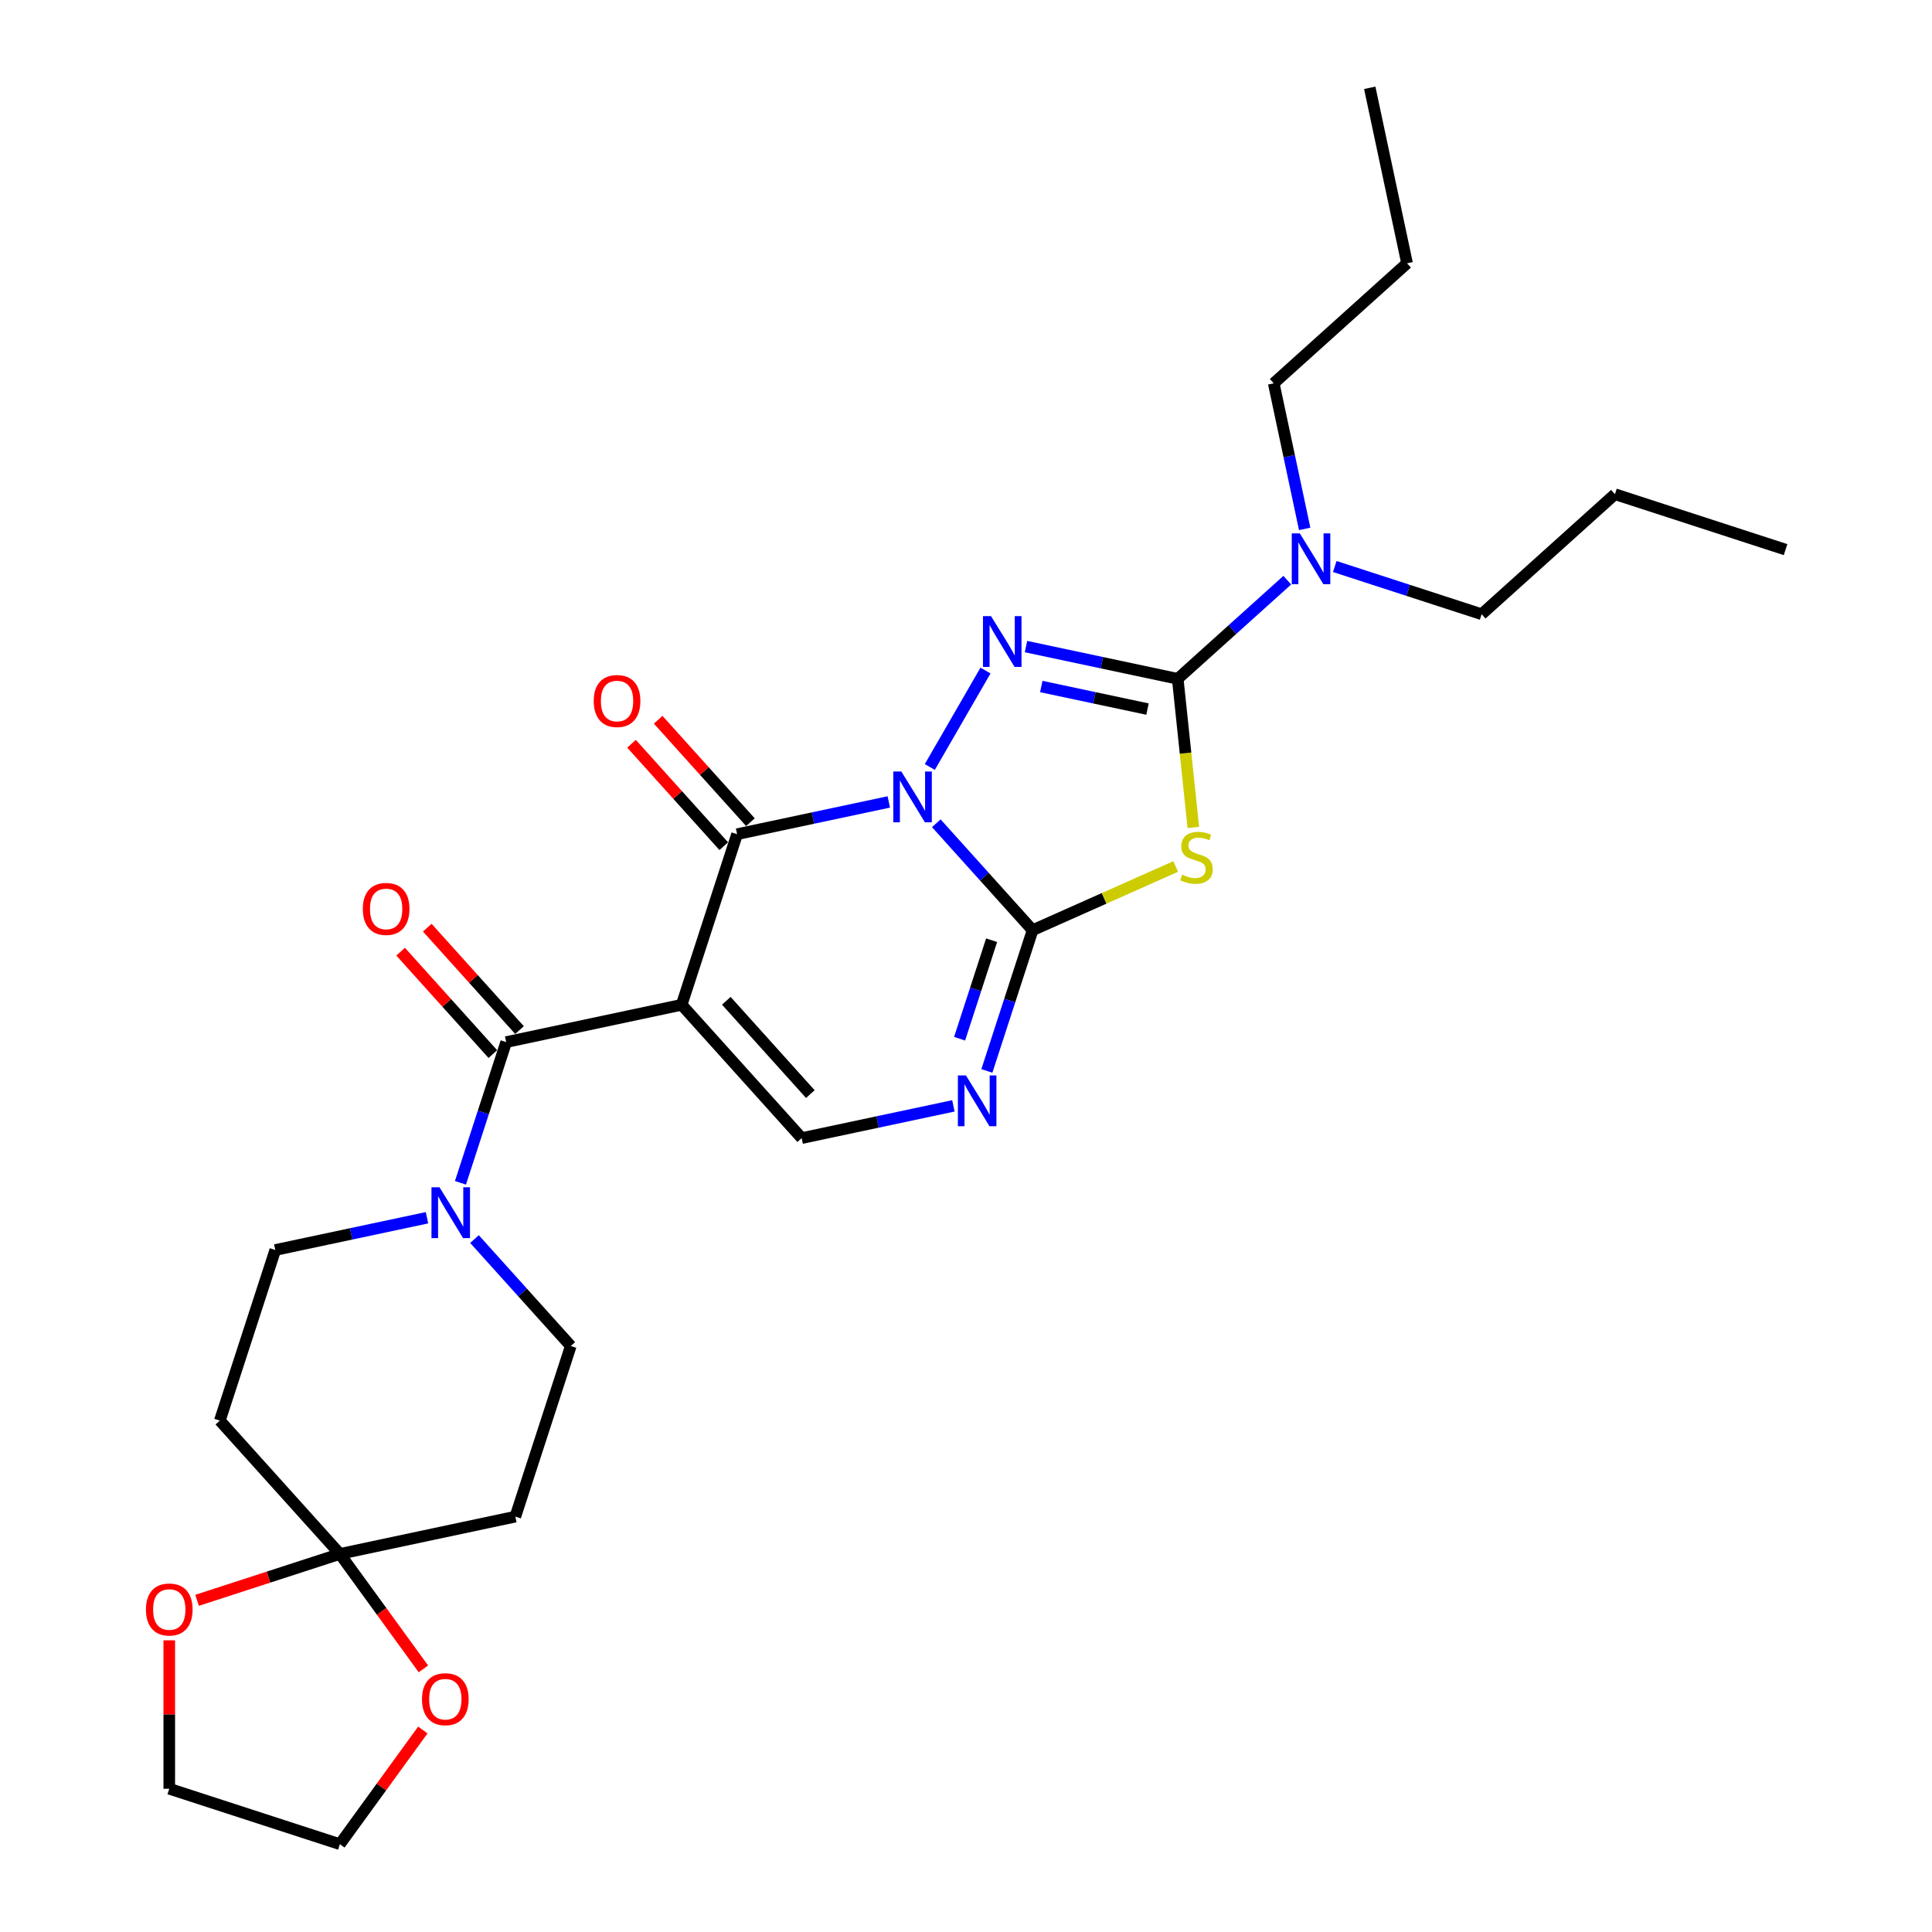 <?xml version='1.0' encoding='iso-8859-1'?>
<svg version='1.1' baseProfile='full'
              xmlns='http://www.w3.org/2000/svg'
                      xmlns:rdkit='http://www.rdkit.org/xml'
                      xmlns:xlink='http://www.w3.org/1999/xlink'
                  xml:space='preserve'
width='1000px' height='1000px' viewBox='0 0 1000 1000'>
<!-- END OF HEADER -->
<rect style='opacity:1.0;fill:#FFFFFF;stroke:none' width='1000' height='1000' x='0' y='0'> </rect>
<path class='bond-0' d='M 484.631,426.121 L 509.549,453.796' style='fill:none;fill-rule:evenodd;stroke:#0000FF;stroke-width:6px;stroke-linecap:butt;stroke-linejoin:miter;stroke-opacity:1' />
<path class='bond-0' d='M 509.549,453.796 L 534.467,481.47' style='fill:none;fill-rule:evenodd;stroke:#000000;stroke-width:6px;stroke-linecap:butt;stroke-linejoin:miter;stroke-opacity:1' />
<path class='bond-2' d='M 481.268,396.999 L 510.09,347.078' style='fill:none;fill-rule:evenodd;stroke:#0000FF;stroke-width:6px;stroke-linecap:butt;stroke-linejoin:miter;stroke-opacity:1' />
<path class='bond-3' d='M 460.043,415.081 L 420.779,423.427' style='fill:none;fill-rule:evenodd;stroke:#0000FF;stroke-width:6px;stroke-linecap:butt;stroke-linejoin:miter;stroke-opacity:1' />
<path class='bond-3' d='M 420.779,423.427 L 381.514,431.773' style='fill:none;fill-rule:evenodd;stroke:#000000;stroke-width:6px;stroke-linecap:butt;stroke-linejoin:miter;stroke-opacity:1' />
<path class='bond-4' d='M 534.467,481.47 L 571.503,464.981' style='fill:none;fill-rule:evenodd;stroke:#000000;stroke-width:6px;stroke-linecap:butt;stroke-linejoin:miter;stroke-opacity:1' />
<path class='bond-4' d='M 571.503,464.981 L 608.539,448.491' style='fill:none;fill-rule:evenodd;stroke:#CCCC00;stroke-width:6px;stroke-linecap:butt;stroke-linejoin:miter;stroke-opacity:1' />
<path class='bond-7' d='M 534.467,481.47 L 522.634,517.889' style='fill:none;fill-rule:evenodd;stroke:#000000;stroke-width:6px;stroke-linecap:butt;stroke-linejoin:miter;stroke-opacity:1' />
<path class='bond-7' d='M 522.634,517.889 L 510.801,554.309' style='fill:none;fill-rule:evenodd;stroke:#0000FF;stroke-width:6px;stroke-linecap:butt;stroke-linejoin:miter;stroke-opacity:1' />
<path class='bond-7' d='M 513.256,486.657 L 504.972,512.151' style='fill:none;fill-rule:evenodd;stroke:#000000;stroke-width:6px;stroke-linecap:butt;stroke-linejoin:miter;stroke-opacity:1' />
<path class='bond-7' d='M 504.972,512.151 L 496.689,537.644' style='fill:none;fill-rule:evenodd;stroke:#0000FF;stroke-width:6px;stroke-linecap:butt;stroke-linejoin:miter;stroke-opacity:1' />
<path class='bond-1' d='M 352.821,520.08 L 381.514,431.773' style='fill:none;fill-rule:evenodd;stroke:#000000;stroke-width:6px;stroke-linecap:butt;stroke-linejoin:miter;stroke-opacity:1' />
<path class='bond-6' d='M 352.821,520.08 L 261.998,539.385' style='fill:none;fill-rule:evenodd;stroke:#000000;stroke-width:6px;stroke-linecap:butt;stroke-linejoin:miter;stroke-opacity:1' />
<path class='bond-8' d='M 352.821,520.08 L 414.951,589.083' style='fill:none;fill-rule:evenodd;stroke:#000000;stroke-width:6px;stroke-linecap:butt;stroke-linejoin:miter;stroke-opacity:1' />
<path class='bond-8' d='M 375.941,518.005 L 419.432,566.306' style='fill:none;fill-rule:evenodd;stroke:#000000;stroke-width:6px;stroke-linecap:butt;stroke-linejoin:miter;stroke-opacity:1' />
<path class='bond-5' d='M 531.057,334.669 L 570.321,343.015' style='fill:none;fill-rule:evenodd;stroke:#0000FF;stroke-width:6px;stroke-linecap:butt;stroke-linejoin:miter;stroke-opacity:1' />
<path class='bond-5' d='M 570.321,343.015 L 609.586,351.361' style='fill:none;fill-rule:evenodd;stroke:#000000;stroke-width:6px;stroke-linecap:butt;stroke-linejoin:miter;stroke-opacity:1' />
<path class='bond-5' d='M 538.975,355.337 L 566.46,361.179' style='fill:none;fill-rule:evenodd;stroke:#0000FF;stroke-width:6px;stroke-linecap:butt;stroke-linejoin:miter;stroke-opacity:1' />
<path class='bond-5' d='M 566.46,361.179 L 593.946,367.021' style='fill:none;fill-rule:evenodd;stroke:#000000;stroke-width:6px;stroke-linecap:butt;stroke-linejoin:miter;stroke-opacity:1' />
<path class='bond-14' d='M 388.414,425.56 L 364.545,399.051' style='fill:none;fill-rule:evenodd;stroke:#000000;stroke-width:6px;stroke-linecap:butt;stroke-linejoin:miter;stroke-opacity:1' />
<path class='bond-14' d='M 364.545,399.051 L 340.676,372.541' style='fill:none;fill-rule:evenodd;stroke:#FF0000;stroke-width:6px;stroke-linecap:butt;stroke-linejoin:miter;stroke-opacity:1' />
<path class='bond-14' d='M 374.614,437.986 L 350.745,411.477' style='fill:none;fill-rule:evenodd;stroke:#000000;stroke-width:6px;stroke-linecap:butt;stroke-linejoin:miter;stroke-opacity:1' />
<path class='bond-14' d='M 350.745,411.477 L 326.876,384.967' style='fill:none;fill-rule:evenodd;stroke:#FF0000;stroke-width:6px;stroke-linecap:butt;stroke-linejoin:miter;stroke-opacity:1' />
<path class='bond-28' d='M 617.67,428.272 L 613.628,389.816' style='fill:none;fill-rule:evenodd;stroke:#CCCC00;stroke-width:6px;stroke-linecap:butt;stroke-linejoin:miter;stroke-opacity:1' />
<path class='bond-28' d='M 613.628,389.816 L 609.586,351.361' style='fill:none;fill-rule:evenodd;stroke:#000000;stroke-width:6px;stroke-linecap:butt;stroke-linejoin:miter;stroke-opacity:1' />
<path class='bond-11' d='M 609.586,351.361 L 637.94,325.83' style='fill:none;fill-rule:evenodd;stroke:#000000;stroke-width:6px;stroke-linecap:butt;stroke-linejoin:miter;stroke-opacity:1' />
<path class='bond-11' d='M 637.94,325.83 L 666.295,300.3' style='fill:none;fill-rule:evenodd;stroke:#0000FF;stroke-width:6px;stroke-linecap:butt;stroke-linejoin:miter;stroke-opacity:1' />
<path class='bond-9' d='M 261.998,539.385 L 250.165,575.805' style='fill:none;fill-rule:evenodd;stroke:#000000;stroke-width:6px;stroke-linecap:butt;stroke-linejoin:miter;stroke-opacity:1' />
<path class='bond-9' d='M 250.165,575.805 L 238.332,612.224' style='fill:none;fill-rule:evenodd;stroke:#0000FF;stroke-width:6px;stroke-linecap:butt;stroke-linejoin:miter;stroke-opacity:1' />
<path class='bond-17' d='M 268.899,533.172 L 245.03,506.663' style='fill:none;fill-rule:evenodd;stroke:#000000;stroke-width:6px;stroke-linecap:butt;stroke-linejoin:miter;stroke-opacity:1' />
<path class='bond-17' d='M 245.03,506.663 L 221.16,480.154' style='fill:none;fill-rule:evenodd;stroke:#FF0000;stroke-width:6px;stroke-linecap:butt;stroke-linejoin:miter;stroke-opacity:1' />
<path class='bond-17' d='M 255.098,545.598 L 231.229,519.089' style='fill:none;fill-rule:evenodd;stroke:#000000;stroke-width:6px;stroke-linecap:butt;stroke-linejoin:miter;stroke-opacity:1' />
<path class='bond-17' d='M 231.229,519.089 L 207.36,492.58' style='fill:none;fill-rule:evenodd;stroke:#FF0000;stroke-width:6px;stroke-linecap:butt;stroke-linejoin:miter;stroke-opacity:1' />
<path class='bond-29' d='M 493.481,572.391 L 454.216,580.737' style='fill:none;fill-rule:evenodd;stroke:#0000FF;stroke-width:6px;stroke-linecap:butt;stroke-linejoin:miter;stroke-opacity:1' />
<path class='bond-29' d='M 454.216,580.737 L 414.951,589.083' style='fill:none;fill-rule:evenodd;stroke:#000000;stroke-width:6px;stroke-linecap:butt;stroke-linejoin:miter;stroke-opacity:1' />
<path class='bond-15' d='M 221.012,630.306 L 181.747,638.652' style='fill:none;fill-rule:evenodd;stroke:#0000FF;stroke-width:6px;stroke-linecap:butt;stroke-linejoin:miter;stroke-opacity:1' />
<path class='bond-15' d='M 181.747,638.652 L 142.483,646.998' style='fill:none;fill-rule:evenodd;stroke:#000000;stroke-width:6px;stroke-linecap:butt;stroke-linejoin:miter;stroke-opacity:1' />
<path class='bond-16' d='M 245.599,641.346 L 270.517,669.021' style='fill:none;fill-rule:evenodd;stroke:#0000FF;stroke-width:6px;stroke-linecap:butt;stroke-linejoin:miter;stroke-opacity:1' />
<path class='bond-16' d='M 270.517,669.021 L 295.436,696.695' style='fill:none;fill-rule:evenodd;stroke:#000000;stroke-width:6px;stroke-linecap:butt;stroke-linejoin:miter;stroke-opacity:1' />
<path class='bond-10' d='M 175.92,804.308 L 266.743,785.003' style='fill:none;fill-rule:evenodd;stroke:#000000;stroke-width:6px;stroke-linecap:butt;stroke-linejoin:miter;stroke-opacity:1' />
<path class='bond-18' d='M 175.92,804.308 L 197.535,834.058' style='fill:none;fill-rule:evenodd;stroke:#000000;stroke-width:6px;stroke-linecap:butt;stroke-linejoin:miter;stroke-opacity:1' />
<path class='bond-18' d='M 197.535,834.058 L 219.15,863.809' style='fill:none;fill-rule:evenodd;stroke:#FF0000;stroke-width:6px;stroke-linecap:butt;stroke-linejoin:miter;stroke-opacity:1' />
<path class='bond-19' d='M 175.92,804.308 L 138.962,816.316' style='fill:none;fill-rule:evenodd;stroke:#000000;stroke-width:6px;stroke-linecap:butt;stroke-linejoin:miter;stroke-opacity:1' />
<path class='bond-19' d='M 138.962,816.316 L 102.004,828.324' style='fill:none;fill-rule:evenodd;stroke:#FF0000;stroke-width:6px;stroke-linecap:butt;stroke-linejoin:miter;stroke-opacity:1' />
<path class='bond-30' d='M 175.92,804.308 L 113.79,735.305' style='fill:none;fill-rule:evenodd;stroke:#000000;stroke-width:6px;stroke-linecap:butt;stroke-linejoin:miter;stroke-opacity:1' />
<path class='bond-20' d='M 690.882,293.225 L 728.889,305.574' style='fill:none;fill-rule:evenodd;stroke:#0000FF;stroke-width:6px;stroke-linecap:butt;stroke-linejoin:miter;stroke-opacity:1' />
<path class='bond-20' d='M 728.889,305.574 L 766.896,317.923' style='fill:none;fill-rule:evenodd;stroke:#000000;stroke-width:6px;stroke-linecap:butt;stroke-linejoin:miter;stroke-opacity:1' />
<path class='bond-21' d='M 675.3,273.761 L 667.292,236.085' style='fill:none;fill-rule:evenodd;stroke:#0000FF;stroke-width:6px;stroke-linecap:butt;stroke-linejoin:miter;stroke-opacity:1' />
<path class='bond-21' d='M 667.292,236.085 L 659.283,198.408' style='fill:none;fill-rule:evenodd;stroke:#000000;stroke-width:6px;stroke-linecap:butt;stroke-linejoin:miter;stroke-opacity:1' />
<path class='bond-12' d='M 113.79,735.305 L 142.483,646.998' style='fill:none;fill-rule:evenodd;stroke:#000000;stroke-width:6px;stroke-linecap:butt;stroke-linejoin:miter;stroke-opacity:1' />
<path class='bond-13' d='M 266.743,785.003 L 295.436,696.695' style='fill:none;fill-rule:evenodd;stroke:#000000;stroke-width:6px;stroke-linecap:butt;stroke-linejoin:miter;stroke-opacity:1' />
<path class='bond-23' d='M 218.853,895.453 L 197.386,924.999' style='fill:none;fill-rule:evenodd;stroke:#FF0000;stroke-width:6px;stroke-linecap:butt;stroke-linejoin:miter;stroke-opacity:1' />
<path class='bond-23' d='M 197.386,924.999 L 175.92,954.545' style='fill:none;fill-rule:evenodd;stroke:#000000;stroke-width:6px;stroke-linecap:butt;stroke-linejoin:miter;stroke-opacity:1' />
<path class='bond-22' d='M 87.612,849.027 L 87.612,887.44' style='fill:none;fill-rule:evenodd;stroke:#FF0000;stroke-width:6px;stroke-linecap:butt;stroke-linejoin:miter;stroke-opacity:1' />
<path class='bond-22' d='M 87.612,887.44 L 87.612,925.853' style='fill:none;fill-rule:evenodd;stroke:#000000;stroke-width:6px;stroke-linecap:butt;stroke-linejoin:miter;stroke-opacity:1' />
<path class='bond-25' d='M 766.896,317.923 L 835.898,255.793' style='fill:none;fill-rule:evenodd;stroke:#000000;stroke-width:6px;stroke-linecap:butt;stroke-linejoin:miter;stroke-opacity:1' />
<path class='bond-24' d='M 659.283,198.408 L 728.286,136.277' style='fill:none;fill-rule:evenodd;stroke:#000000;stroke-width:6px;stroke-linecap:butt;stroke-linejoin:miter;stroke-opacity:1' />
<path class='bond-31' d='M 87.612,925.853 L 175.92,954.545' style='fill:none;fill-rule:evenodd;stroke:#000000;stroke-width:6px;stroke-linecap:butt;stroke-linejoin:miter;stroke-opacity:1' />
<path class='bond-26' d='M 728.286,136.277 L 708.981,45.455' style='fill:none;fill-rule:evenodd;stroke:#000000;stroke-width:6px;stroke-linecap:butt;stroke-linejoin:miter;stroke-opacity:1' />
<path class='bond-27' d='M 835.898,255.793 L 924.206,284.486' style='fill:none;fill-rule:evenodd;stroke:#000000;stroke-width:6px;stroke-linecap:butt;stroke-linejoin:miter;stroke-opacity:1' />
<path  class='atom-0' d='M 466.525 399.32
L 475.141 413.248
Q 475.995 414.622, 477.37 417.11
Q 478.744 419.599, 478.818 419.747
L 478.818 399.32
L 482.309 399.32
L 482.309 425.616
L 478.707 425.616
L 469.459 410.388
Q 468.382 408.605, 467.23 406.562
Q 466.116 404.52, 465.782 403.888
L 465.782 425.616
L 462.365 425.616
L 462.365 399.32
L 466.525 399.32
' fill='#0000FF'/>
<path  class='atom-3' d='M 512.95 318.908
L 521.567 332.836
Q 522.421 334.21, 523.796 336.698
Q 525.17 339.187, 525.244 339.335
L 525.244 318.908
L 528.735 318.908
L 528.735 345.203
L 525.133 345.203
L 515.885 329.976
Q 514.808 328.193, 513.656 326.15
Q 512.542 324.108, 512.208 323.476
L 512.208 345.203
L 508.791 345.203
L 508.791 318.908
L 512.95 318.908
' fill='#0000FF'/>
<path  class='atom-5' d='M 611.863 452.729
Q 612.161 452.841, 613.386 453.361
Q 614.612 453.881, 615.949 454.215
Q 617.323 454.512, 618.66 454.512
Q 621.149 454.512, 622.597 453.323
Q 624.046 452.098, 624.046 449.981
Q 624.046 448.532, 623.303 447.641
Q 622.597 446.75, 621.483 446.267
Q 620.369 445.784, 618.512 445.227
Q 616.172 444.521, 614.76 443.853
Q 613.386 443.184, 612.383 441.773
Q 611.418 440.361, 611.418 437.984
Q 611.418 434.679, 613.646 432.636
Q 615.912 430.593, 620.369 430.593
Q 623.414 430.593, 626.868 432.042
L 626.014 434.902
Q 622.857 433.602, 620.48 433.602
Q 617.917 433.602, 616.506 434.679
Q 615.095 435.719, 615.132 437.539
Q 615.132 438.95, 615.838 439.804
Q 616.58 440.658, 617.62 441.141
Q 618.697 441.624, 620.48 442.181
Q 622.857 442.924, 624.269 443.667
Q 625.68 444.41, 626.683 445.932
Q 627.723 447.418, 627.723 449.981
Q 627.723 453.621, 625.271 455.589
Q 622.857 457.52, 618.809 457.52
Q 616.469 457.52, 614.686 457
Q 612.941 456.518, 610.861 455.663
L 611.863 452.729
' fill='#CCCC00'/>
<path  class='atom-8' d='M 499.962 556.63
L 508.578 570.558
Q 509.433 571.932, 510.807 574.42
Q 512.181 576.909, 512.255 577.057
L 512.255 556.63
L 515.747 556.63
L 515.747 582.926
L 512.144 582.926
L 502.896 567.698
Q 501.819 565.915, 500.667 563.872
Q 499.553 561.83, 499.219 561.198
L 499.219 582.926
L 495.802 582.926
L 495.802 556.63
L 499.962 556.63
' fill='#0000FF'/>
<path  class='atom-10' d='M 227.493 614.545
L 236.11 628.473
Q 236.964 629.847, 238.338 632.335
Q 239.712 634.824, 239.787 634.972
L 239.787 614.545
L 243.278 614.545
L 243.278 640.841
L 239.675 640.841
L 230.427 625.613
Q 229.35 623.83, 228.199 621.787
Q 227.084 619.745, 226.75 619.113
L 226.75 640.841
L 223.333 640.841
L 223.333 614.545
L 227.493 614.545
' fill='#0000FF'/>
<path  class='atom-12' d='M 672.776 276.083
L 681.393 290.011
Q 682.247 291.385, 683.621 293.873
Q 684.995 296.362, 685.07 296.51
L 685.07 276.083
L 688.561 276.083
L 688.561 302.378
L 684.958 302.378
L 675.71 287.151
Q 674.633 285.368, 673.482 283.325
Q 672.367 281.282, 672.033 280.651
L 672.033 302.378
L 668.616 302.378
L 668.616 276.083
L 672.776 276.083
' fill='#0000FF'/>
<path  class='atom-15' d='M 307.313 362.845
Q 307.313 356.531, 310.433 353.002
Q 313.553 349.474, 319.384 349.474
Q 325.215 349.474, 328.335 353.002
Q 331.455 356.531, 331.455 362.845
Q 331.455 369.233, 328.298 372.873
Q 325.141 376.475, 319.384 376.475
Q 313.59 376.475, 310.433 372.873
Q 307.313 369.27, 307.313 362.845
M 319.384 373.504
Q 323.395 373.504, 325.549 370.83
Q 327.741 368.119, 327.741 362.845
Q 327.741 357.682, 325.549 355.082
Q 323.395 352.445, 319.384 352.445
Q 315.373 352.445, 313.181 355.045
Q 311.027 357.645, 311.027 362.845
Q 311.027 368.156, 313.181 370.83
Q 315.373 373.504, 319.384 373.504
' fill='#FF0000'/>
<path  class='atom-18' d='M 187.797 470.457
Q 187.797 464.143, 190.917 460.615
Q 194.037 457.086, 199.868 457.086
Q 205.699 457.086, 208.819 460.615
Q 211.939 464.143, 211.939 470.457
Q 211.939 476.845, 208.782 480.485
Q 205.625 484.088, 199.868 484.088
Q 194.074 484.088, 190.917 480.485
Q 187.797 476.882, 187.797 470.457
M 199.868 481.117
Q 203.879 481.117, 206.034 478.442
Q 208.225 475.731, 208.225 470.457
Q 208.225 465.295, 206.034 462.695
Q 203.879 460.058, 199.868 460.058
Q 195.857 460.058, 193.666 462.658
Q 191.512 465.257, 191.512 470.457
Q 191.512 475.768, 193.666 478.442
Q 195.857 481.117, 199.868 481.117
' fill='#FF0000'/>
<path  class='atom-19' d='M 218.426 879.501
Q 218.426 873.187, 221.546 869.659
Q 224.666 866.13, 230.497 866.13
Q 236.328 866.13, 239.448 869.659
Q 242.568 873.187, 242.568 879.501
Q 242.568 885.889, 239.411 889.529
Q 236.254 893.132, 230.497 893.132
Q 224.703 893.132, 221.546 889.529
Q 218.426 885.926, 218.426 879.501
M 230.497 890.16
Q 234.508 890.16, 236.662 887.486
Q 238.853 884.775, 238.853 879.501
Q 238.853 874.338, 236.662 871.738
Q 234.508 869.101, 230.497 869.101
Q 226.486 869.101, 224.294 871.701
Q 222.14 874.301, 222.14 879.501
Q 222.14 884.812, 224.294 887.486
Q 226.486 890.16, 230.497 890.16
' fill='#FF0000'/>
<path  class='atom-20' d='M 75.541 833.075
Q 75.541 826.761, 78.661 823.233
Q 81.781 819.704, 87.612 819.704
Q 93.443 819.704, 96.563 823.233
Q 99.683 826.761, 99.683 833.075
Q 99.683 839.463, 96.526 843.103
Q 93.369 846.706, 87.612 846.706
Q 81.818 846.706, 78.661 843.103
Q 75.541 839.5, 75.541 833.075
M 87.612 843.734
Q 91.624 843.734, 93.778 841.06
Q 95.969 838.349, 95.969 833.075
Q 95.969 827.912, 93.778 825.312
Q 91.624 822.675, 87.612 822.675
Q 83.601 822.675, 81.41 825.275
Q 79.256 827.875, 79.256 833.075
Q 79.256 838.386, 81.41 841.06
Q 83.601 843.734, 87.612 843.734
' fill='#FF0000'/>
</svg>
